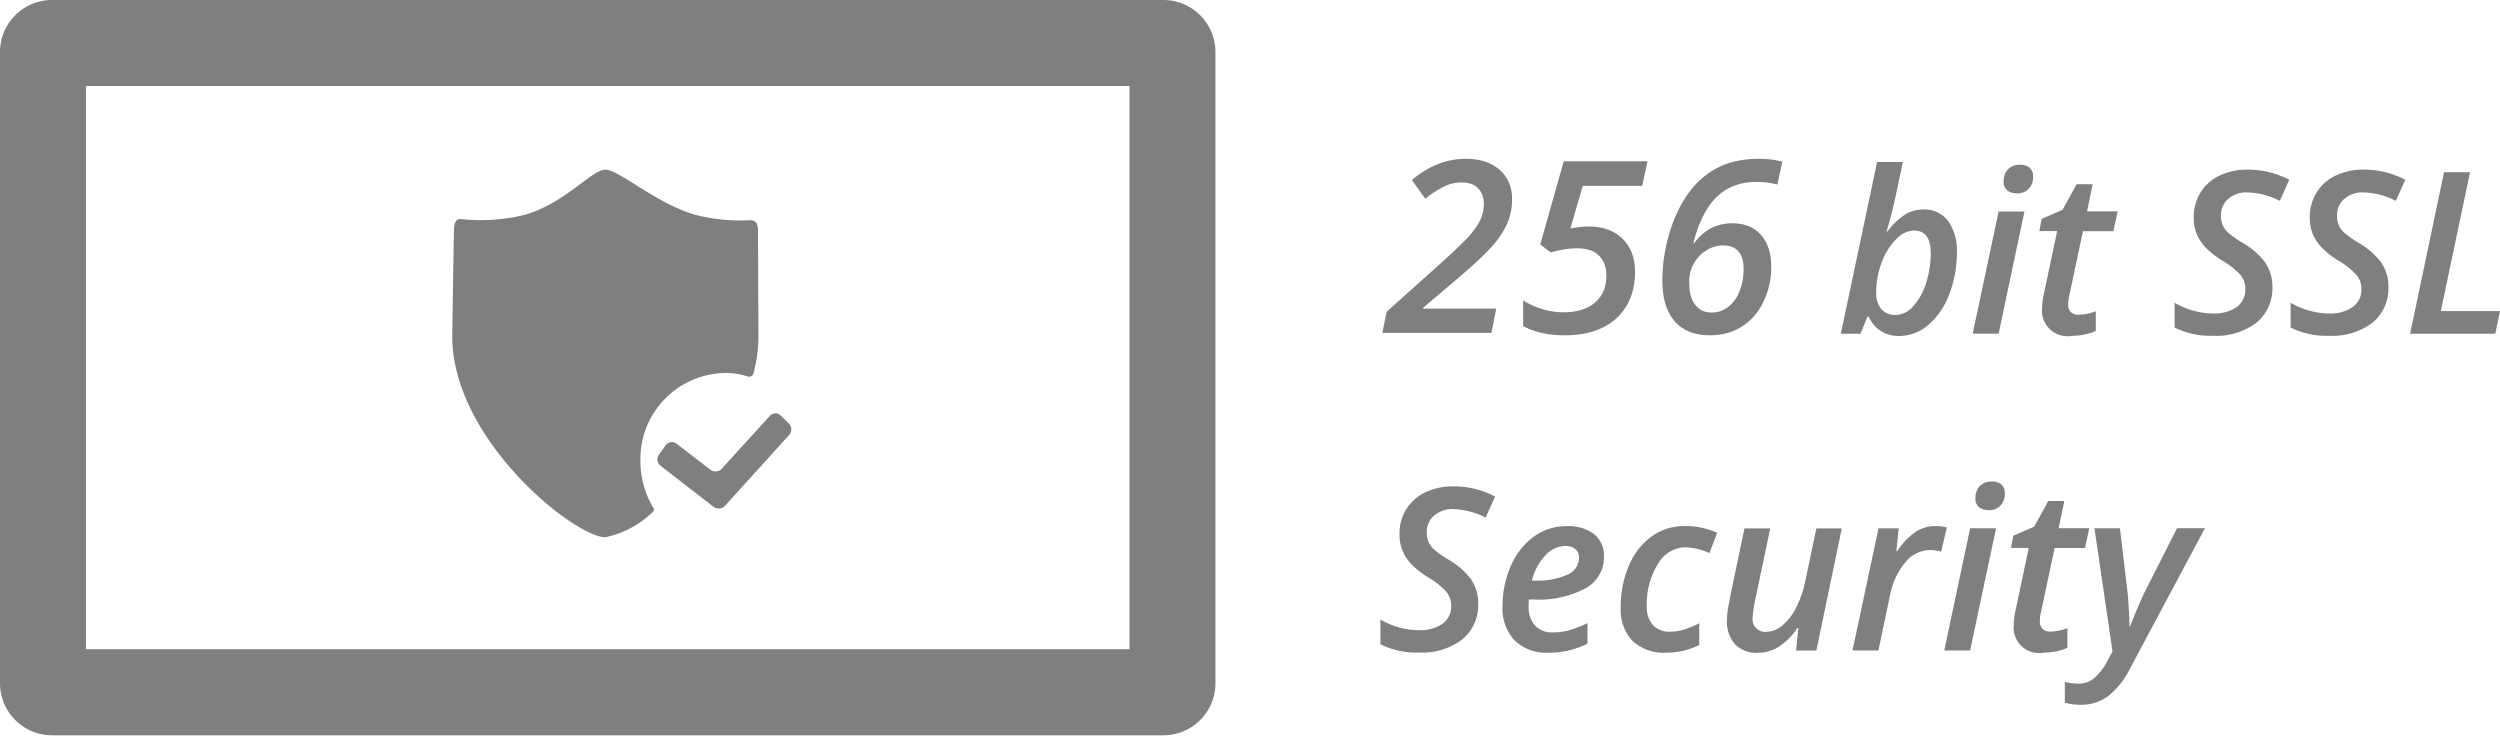 <svg xmlns="http://www.w3.org/2000/svg" width="80" height="24" viewBox="0 0 80 24">
    <path fill="#7F7F7F" fill-rule="evenodd" d="M62.376 9.415c.164-.427.247-.882.244-1.34.02-.36-.08-.715-.285-1.01a.947.947 0 0 0-.793-.362c-.2 0-.395.053-.566.154-.225.148-.42.336-.58.553h-.027a14.753 14.753 0 0 0 .274-1.05l.249-1.176h-.825l-1.16 5.495h.629l.225-.551h.035c.082.189.216.35.388.463.178.11.383.165.592.16.342-.003.673-.129.93-.355.304-.264.534-.602.67-.98zm-.592-1.327c.001.33-.05.657-.15.97a1.953 1.953 0 0 1-.412.742.76.76 0 0 1-.558.278.579.579 0 0 1-.463-.19.785.785 0 0 1-.162-.528c-.001-.327.058-.65.173-.956.098-.278.254-.532.459-.744a.82.82 0 0 1 .569-.283c.362 0 .542.237.542.71h.002zm2.764-1.9a.492.492 0 0 0 .37-.145.543.543 0 0 0 .14-.396.342.342 0 0 0-.116-.284.466.466 0 0 0-.302-.09.5.5 0 0 0-.386.148.551.551 0 0 0-.138.389.34.34 0 0 0 .123.288c.09.062.2.094.31.09zm.234.58h-.826l-.83 3.91h.83l.826-3.91zm1.398 2.977c.003-.11.019-.219.046-.325l.428-2.022h.973l.138-.633h-.98l.18-.87h-.513l-.452.82-.667.29-.074.389h.57l-.426 2.015a2.2 2.2 0 0 0-.056.463.815.815 0 0 0 .962.874 1.97 1.97 0 0 0 .756-.152V9.96a1.524 1.524 0 0 1-.531.11.362.362 0 0 1-.268-.083.347.347 0 0 1-.086-.242zm6.332-1.313a2.424 2.424 0 0 0-.753-.663 3.46 3.46 0 0 1-.472-.337.704.704 0 0 1-.163-.234.746.746 0 0 1-.053-.291.689.689 0 0 1 .232-.543.886.886 0 0 1 .614-.207c.362.01.716.103 1.037.271l.302-.675a2.833 2.833 0 0 0-1.339-.325 2.019 2.019 0 0 0-.89.191 1.425 1.425 0 0 0-.611.543c-.146.242-.221.52-.216.803a1.35 1.35 0 0 0 .09.51c.065.157.157.301.272.426.162.167.344.312.542.432.225.128.43.291.604.482a.696.696 0 0 1 .144.434.676.676 0 0 1-.277.575c-.223.149-.49.221-.758.207a2.478 2.478 0 0 1-1.23-.343v.792c.379.189.799.28 1.222.265.502.029.998-.12 1.4-.421.342-.287.53-.717.508-1.163a1.324 1.324 0 0 0-.212-.728l.007-.001zm3.713 0a2.424 2.424 0 0 0-.753-.663A3.46 3.46 0 0 1 75 7.432a.704.704 0 0 1-.163-.234.746.746 0 0 1-.053-.291.689.689 0 0 1 .232-.543.886.886 0 0 1 .614-.207c.362.01.716.103 1.037.271l.302-.675a2.833 2.833 0 0 0-1.339-.325 2.019 2.019 0 0 0-.89.191 1.425 1.425 0 0 0-.611.543c-.146.242-.221.52-.216.803a1.35 1.35 0 0 0 .09.51c.065.157.157.301.272.426.162.167.344.312.542.432.225.128.43.291.604.482a.696.696 0 0 1 .144.434.676.676 0 0 1-.277.575c-.224.149-.49.221-.758.207a2.478 2.478 0 0 1-1.23-.343v.792c.379.189.799.28 1.222.265.502.029.998-.12 1.4-.421.342-.287.53-.717.508-1.163a1.324 1.324 0 0 0-.212-.728l.007-.001zM80 9.954h-1.893l.934-4.444h-.832l-1.085 5.169h2.725L80 9.954zm-32.903 8.613a2.428 2.428 0 0 0-.751-.662 3.428 3.428 0 0 1-.473-.338.718.718 0 0 1-.163-.233.746.746 0 0 1-.053-.291.688.688 0 0 1 .232-.543.889.889 0 0 1 .615-.208c.361.011.715.104 1.036.272l.302-.675a2.832 2.832 0 0 0-1.338-.325 2.019 2.019 0 0 0-.891.19 1.436 1.436 0 0 0-.828 1.346c-.002.175.028.348.09.51.066.158.157.302.272.427.162.166.345.311.543.432.225.128.43.29.604.482a.692.692 0 0 1 .145.434.677.677 0 0 1-.278.574c-.224.15-.49.222-.759.208a2.478 2.478 0 0 1-1.229-.343v.791c.379.19.799.281 1.222.266.502.029.998-.12 1.4-.421.342-.287.53-.718.508-1.163a1.317 1.317 0 0 0-.212-.729h.006zm3.432-.714a.586.586 0 0 1-.372.536 2.319 2.319 0 0 1-1.033.19h-.102c.07-.301.217-.578.427-.803a.88.88 0 0 1 .633-.305.486.486 0 0 1 .329.1.35.35 0 0 1 .118.282zm-.35 2.968a3.24 3.24 0 0 0 .62-.221v-.66c-.189.093-.386.17-.59.23a1.926 1.926 0 0 1-.502.066.75.75 0 0 1-.592-.222.894.894 0 0 1-.198-.616v-.104l.007-.11h.15a3.177 3.177 0 0 0 1.668-.361c.366-.201.591-.588.585-1.006a.883.883 0 0 0-.315-.724 1.356 1.356 0 0 0-.88-.256 1.763 1.763 0 0 0-1.041.329c-.326.238-.58.56-.738.93-.183.41-.275.855-.272 1.303-.024.403.116.798.388 1.096.291.274.682.416 1.081.393.21 0 .419-.022.624-.068h.006zm4.197-.186v-.69a3.869 3.869 0 0 1-.452.19c-.157.054-.322.08-.487.079a.706.706 0 0 1-.543-.212.856.856 0 0 1-.196-.605 2.418 2.418 0 0 1 .35-1.34c.175-.327.51-.534.88-.544.268.009.532.073.775.187l.246-.65a2.46 2.46 0 0 0-1.044-.216 1.765 1.765 0 0 0-1.06.338c-.322.24-.573.564-.723.937a3.318 3.318 0 0 0-.259 1.33c-.026.395.112.783.38 1.072.29.264.676.4 1.067.375.373.003.74-.083 1.072-.25h-.006zm1.447-3.73l-.432 2.065-.084.437a2.312 2.312 0 0 0-.043.44c-.019.28.074.558.257.771a.958.958 0 0 0 .724.272c.238 0 .471-.067.673-.193.24-.158.444-.363.601-.603h.028l-.073.724h.65l.813-3.91h-.814l-.347 1.659c-.06.303-.16.598-.299.875a1.78 1.78 0 0 1-.443.574.795.795 0 0 1-.502.202.405.405 0 0 1-.446-.47c.016-.23.053-.458.109-.682l.452-2.157h-.828l.004-.003zm5.476.116c-.233.163-.43.37-.583.61h-.031l.073-.724h-.646l-.832 3.907h.83l.371-1.767c.07-.384.237-.745.485-1.046.19-.245.48-.392.79-.4.123.002.244.019.362.05l.181-.774a1.506 1.506 0 0 0-.379-.043c-.221 0-.438.064-.624.186h.003zm2.347-.696a.488.488 0 0 0 .368-.145.543.543 0 0 0 .141-.395.345.345 0 0 0-.115-.285.467.467 0 0 0-.303-.09.501.501 0 0 0-.387.148.55.55 0 0 0-.136.39.338.338 0 0 0 .12.285.508.508 0 0 0 .312.092zm.228.58h-.83l-.827 3.91h.827l.83-3.91zm1.49 3.22a.331.331 0 0 1-.09-.242c.002-.11.017-.218.044-.325l.43-2.021h.972l.137-.634h-.98l.181-.87h-.512l-.453.82-.667.29-.074.39h.568l-.425 2.015a2.264 2.264 0 0 0-.056.463.815.815 0 0 0 .963.873 1.964 1.964 0 0 0 .755-.152V20.1a1.52 1.52 0 0 1-.53.11.356.356 0 0 1-.266-.086l.003.002zm2.237.724l-.18.325a1.743 1.743 0 0 1-.436.55.78.78 0 0 1-.47.154 2.17 2.17 0 0 1-.44-.056v.664c.164.045.333.068.503.067.313.007.62-.089.874-.272.29-.23.525-.521.69-.853l2.416-4.525h-.892l-1.03 2.03c-.114.23-.272.6-.474 1.106h-.02c0-.163-.009-.377-.026-.642a7.779 7.779 0 0 0-.056-.617l-.222-1.875h-.815l.578 3.944zM1.666 0C.746 0 0 .747 0 1.667V21.86a1.668 1.668 0 0 0 1.666 1.67h35.56a1.666 1.666 0 0 0 1.668-1.67V1.667A1.667 1.667 0 0 0 37.227 0H1.667zM2.75 20.776V2.752h33.393v18.023H2.75zm20.432-8.84c.246-.005.49.03.724.104a.147.147 0 0 0 .212-.12c.1-.378.15-.766.152-1.157l-.014-3.39c0-.327-.18-.326-.26-.326a5.832 5.832 0 0 1-1.776-.18c-1.276-.39-2.411-1.437-2.847-1.437-.436 0-1.267 1.05-2.545 1.435-.673.17-1.371.22-2.062.147-.076 0-.197-.026-.235.25-.01.068-.059 3.464-.059 3.5 0 3.316 3.92 6.43 4.9 6.43a3.092 3.092 0 0 0 1.5-.793.116.116 0 0 0 .016-.18 2.902 2.902 0 0 1-.395-1.468 2.754 2.754 0 0 1 2.69-2.815zm.018 4.25a.271.271 0 0 1-.362.035l-1.703-1.319a.259.259 0 0 1-.05-.353l.219-.303a.24.24 0 0 1 .34-.052l1.092.839a.271.271 0 0 0 .362-.037l1.538-1.688a.234.234 0 0 1 .342-.013l.266.259c.099.098.104.257.012.362l-2.056 2.27zm24.526-5.532h-3.49l.135-.676 1.77-1.586c.44-.398.739-.687.895-.867.157-.18.27-.348.34-.502.07-.154.106-.319.106-.494 0-.213-.062-.381-.186-.505s-.3-.186-.525-.186a1.3 1.3 0 0 0-.522.112 3.151 3.151 0 0 0-.639.41l-.432-.601c.3-.243.59-.417.868-.52.278-.105.564-.157.857-.157.453 0 .814.117 1.082.35.268.233.402.547.402.943 0 .27-.049.522-.147.755a2.738 2.738 0 0 1-.462.716c-.21.244-.566.58-1.067 1.009l-1.168.991v.03h2.337l-.154.778zm3.107-3.407c.453 0 .815.13 1.084.388.27.26.404.617.404 1.073 0 .403-.088.758-.263 1.063a1.76 1.76 0 0 1-.767.709c-.335.166-.741.25-1.217.25-.536 0-.98-.1-1.334-.297v-.816c.418.25.847.376 1.285.376.433 0 .772-.104 1.015-.312.243-.208.364-.496.364-.864 0-.263-.078-.474-.233-.633-.155-.16-.39-.239-.706-.239-.238 0-.52.044-.846.132l-.33-.256.751-2.66h2.679l-.169.786h-1.901l-.398 1.367a3.17 3.17 0 0 1 .582-.067zm2.363 1.732c0-.514.076-1.022.228-1.526.151-.503.358-.933.62-1.289a2.61 2.61 0 0 1 .942-.807c.367-.183.796-.275 1.287-.275.293 0 .548.032.763.094l-.162.73a2.366 2.366 0 0 0-.68-.083c-.513 0-.935.162-1.266.486-.33.324-.577.816-.74 1.475h.023c.313-.426.721-.639 1.224-.639.391 0 .696.124.915.372.22.248.33.589.33 1.022 0 .406-.087.783-.258 1.13a1.861 1.861 0 0 1-.697.792c-.293.179-.631.268-1.015.268-.486 0-.86-.15-1.121-.45-.262-.301-.393-.734-.393-1.3zM54.77 10c.203 0 .382-.061.538-.183a1.17 1.17 0 0 0 .36-.505c.086-.215.128-.45.128-.706 0-.501-.223-.752-.669-.752a.904.904 0 0 0-.358.072 1.174 1.174 0 0 0-.664.73 1.276 1.276 0 0 0-.048.427c0 .275.062.497.186.665.124.168.3.252.527.252z"/>
</svg>

